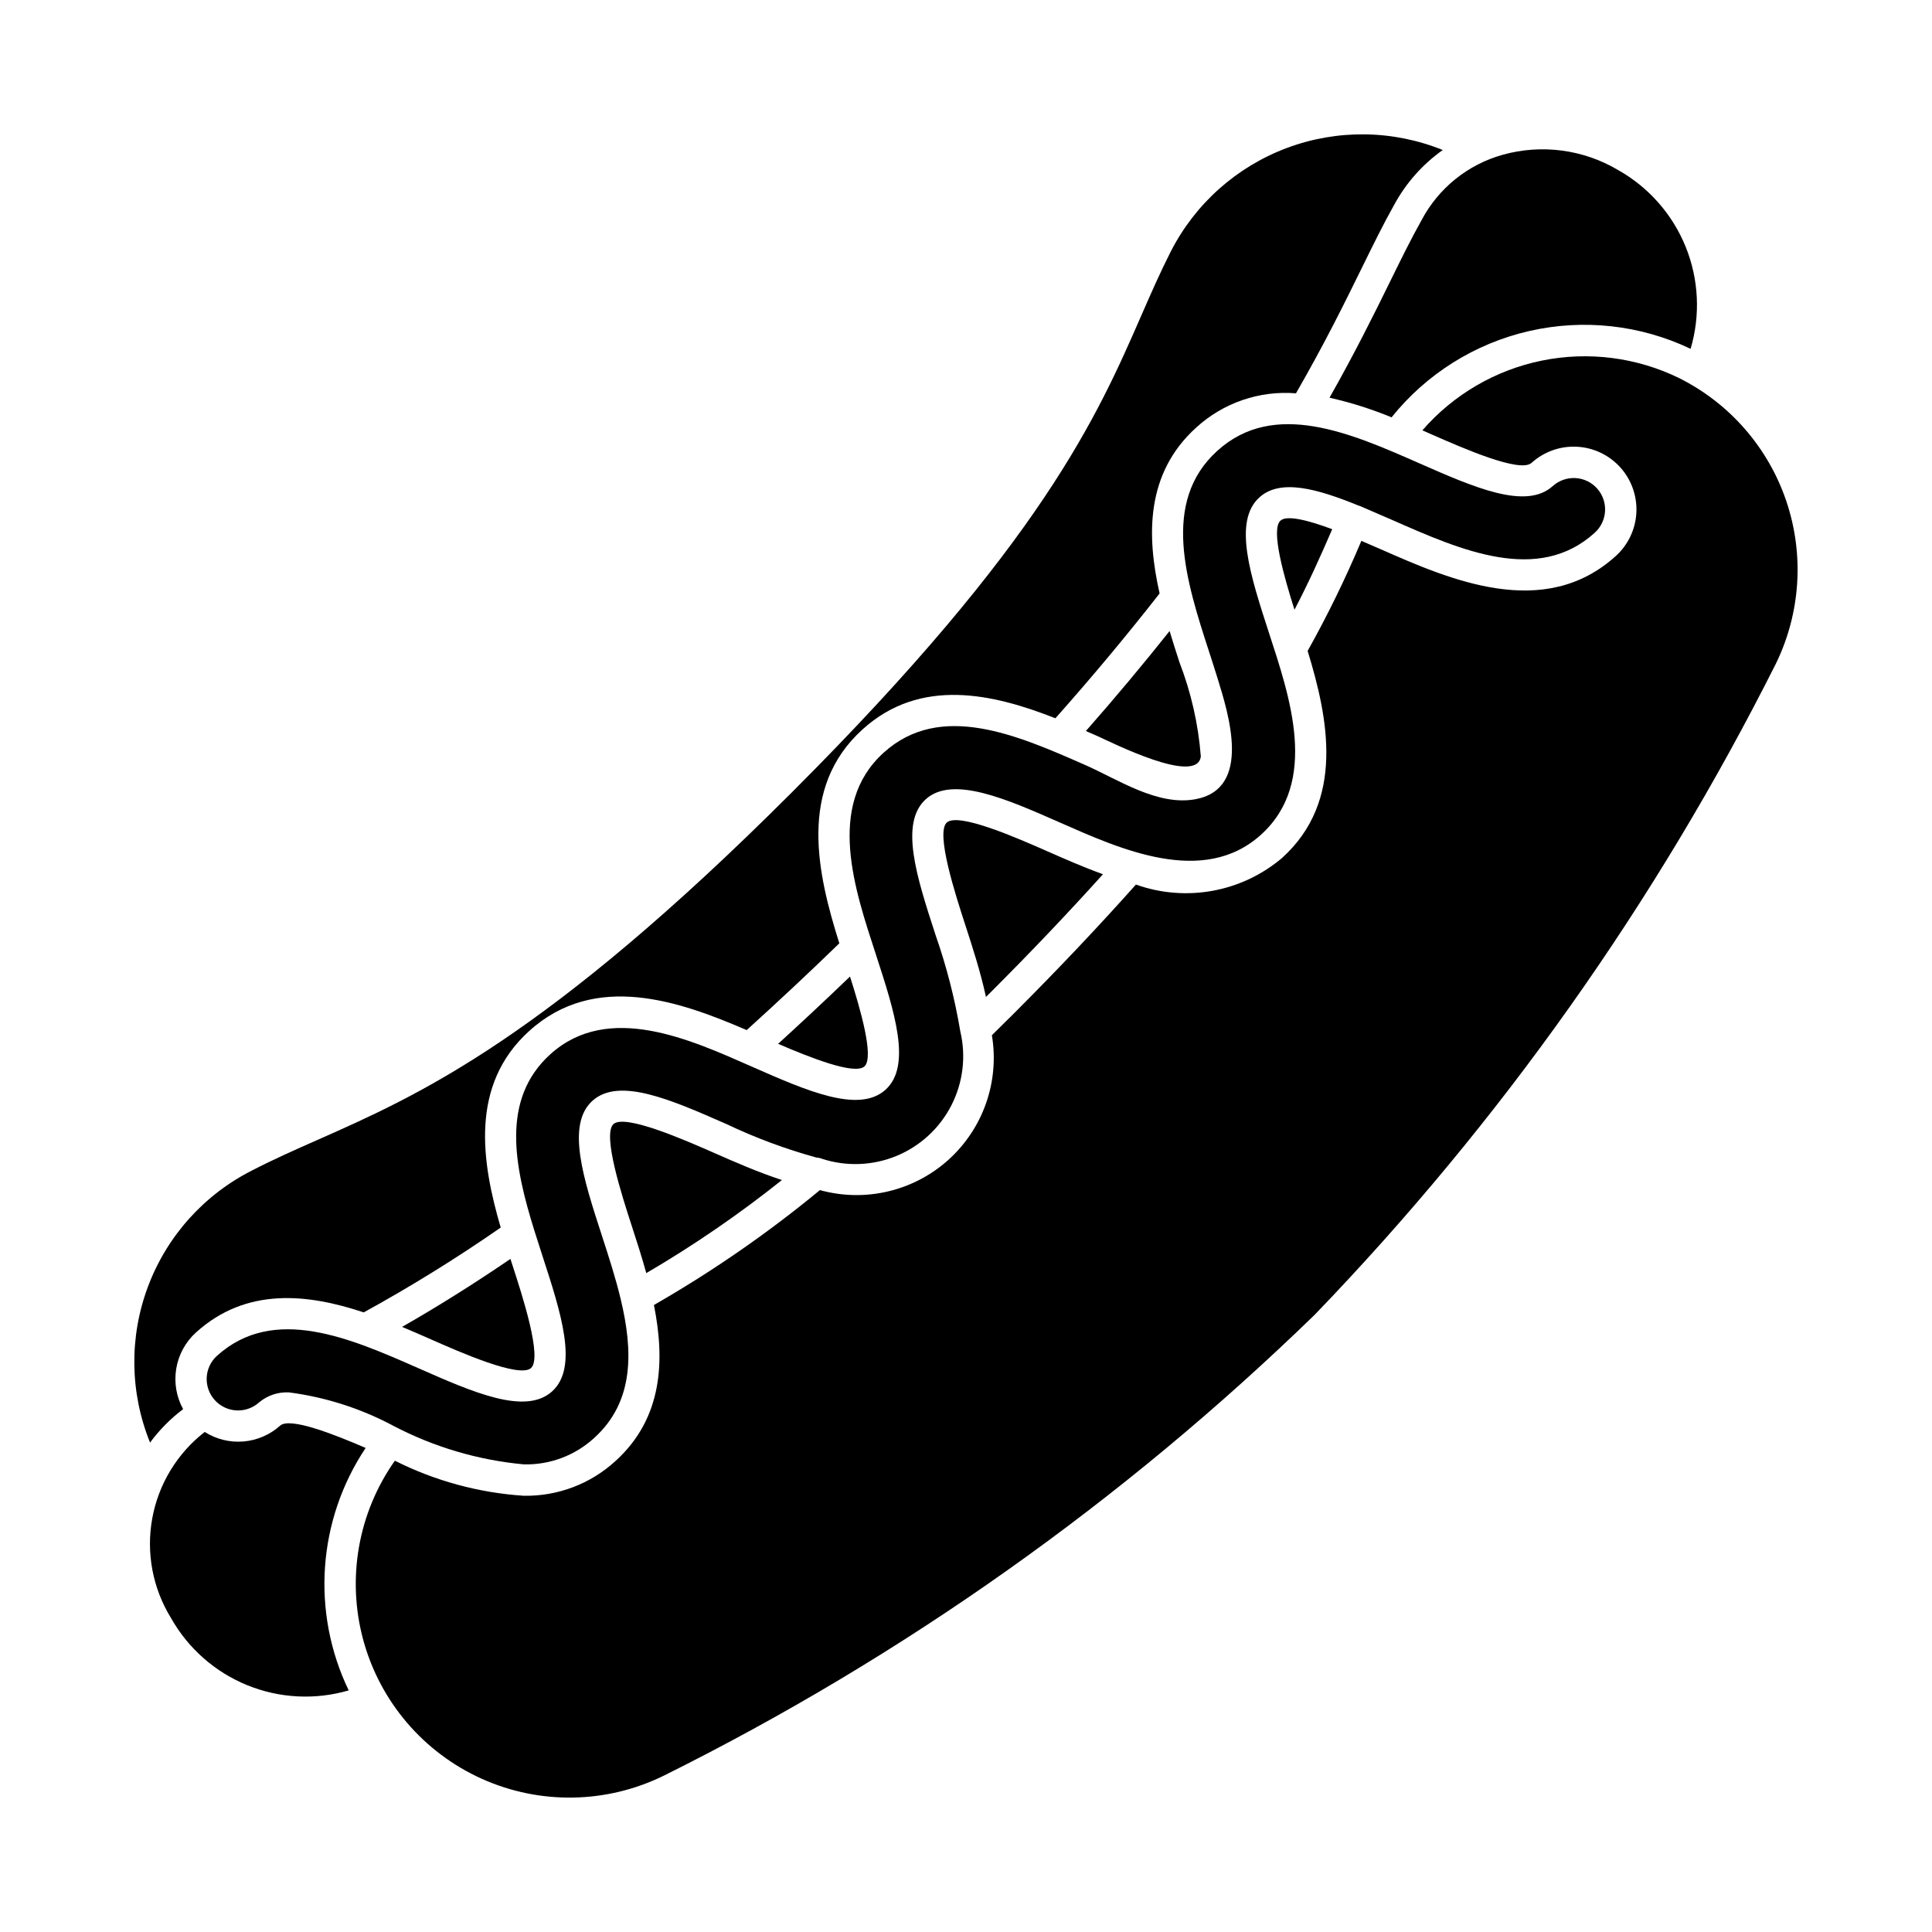 <?xml version="1.0" encoding="UTF-8"?>
<!-- Uploaded to: SVG Repo, www.svgrepo.com, Generator: SVG Repo Mixer Tools -->
<svg fill="#000000" width="800px" height="800px" version="1.1" viewBox="144 144 512 512" xmlns="http://www.w3.org/2000/svg">
 <g>
  <path d="m394.91 361.98c-3.035 2.746 2.332 19.238 4.906 27.16 1.902 5.84 4.012 12.348 5.477 19.055l1.539-1.523c10.711-10.719 20.559-21.098 29.465-30.988-5.234-1.898-10.246-4.102-14.832-6.121-7.621-3.356-23.453-10.359-26.555-7.582z"/>
  <path d="m483.33 281.98c-2.644 2.398 1.02 15.086 3.723 23.598 4.039-7.723 7.09-14.629 10-21.336-6.176-2.289-11.973-3.852-13.723-2.262z"/>
  <path d="m520.78 202.25c-2.828 5.027-5.523 10.527-8.59 16.766-4.09 8.336-9.16 18.555-15.852 30.383h0.004c5.613 1.266 11.113 3.004 16.438 5.199 9.23-11.512 22.078-19.57 36.465-22.867 14.383-3.293 29.457-1.633 42.781 4.711 2.637-8.902 2.176-18.434-1.309-27.039-3.488-8.605-9.793-15.773-17.883-20.328-9.227-5.481-20.293-6.945-30.629-4.051-9.195 2.57-16.938 8.797-21.426 17.227z"/>
  <path d="m306.58 441.89c-3.043 2.754 2.324 19.246 4.902 27.172 1.258 3.859 2.598 8.02 3.793 12.328h-0.004c12.559-7.344 24.57-15.586 35.941-24.664-6.398-2.109-12.531-4.797-18.043-7.227-7.668-3.371-23.535-10.34-26.59-7.609z"/>
  <path d="m504.29 278.05c3.004 1.285 5.902 2.539 8.855 3.836 18.078 7.961 38.445 16.93 53.477 3.297v-0.004c1.641-1.477 2.625-3.547 2.738-5.75 0.117-2.203-0.652-4.363-2.133-6-1.477-1.641-3.547-2.625-5.754-2.734-2.203-0.109-4.363 0.66-6 2.141-7.086 6.371-20.781 0.34-35.301-6.039-18.16-8.008-38.527-16.973-53.566-3.332-15.047 13.613-8.191 34.754-2.137 53.406 0.723 2.231 1.449 4.461 2.141 6.703 2.926 9.48 9.293 29.402-5.754 32.219-10.059 1.883-20.484-5.191-29.258-9.055-18.027-7.934-38.371-16.887-53.414-3.277-15.457 13.98-7.543 36.637-2.086 53.414 4.945 15.195 9.617 29.547 2.57 35.922-7.062 6.359-20.855 0.285-35.477-6.152-16.078-7.078-37.953-17.18-53.348-3.254-13.246 11.98-9.488 29.812-4.258 46.648 0.75 2.406 1.461 4.602 2.164 6.762 4.945 15.199 9.613 29.551 2.566 35.93-7.047 6.371-20.852 0.289-35.473-6.156-17.973-7.91-38.305-16.871-53.34-3.266l0.004-0.012c-3.406 3.086-3.668 8.344-0.586 11.75s8.336 3.672 11.746 0.598c2.219-1.855 5.055-2.801 7.938-2.644 9.633 1.254 18.961 4.234 27.531 8.801 10.781 5.664 22.566 9.152 34.691 10.273 6.887 0.168 13.574-2.344 18.648-7.008 10.703-9.684 10.297-23.184 6.992-36.887-1.344-5.566-3.144-11.152-4.898-16.535-4.945-15.195-9.617-29.547-2.566-35.922 7.047-6.348 20.855-0.281 35.477 6.152h0.004c7.691 3.66 15.691 6.637 23.906 8.898 0.484 0.02 0.965 0.121 1.41 0.309 6.461 2.109 13.465 1.852 19.75-0.734 6.285-2.582 11.445-7.324 14.551-13.367 3.106-6.047 3.957-13 2.398-19.617-1.461-8.715-3.664-17.293-6.586-25.637-4.945-15.203-9.613-29.551-2.57-35.922 7.07-6.383 21.512-0.012 35.477 6.144 15.938 7.023 38.047 17.117 53.363 3.254 15.457-13.992 7.578-36.652 2.121-53.445-4.941-15.199-9.602-29.555-2.551-35.945 5.566-5.027 15.301-2.312 26.297 2.184 0.078 0.031 0.16 0.02 0.238 0.055z"/>
  <path d="m369.26 402.79c-6.266 6.027-12.617 11.973-19.047 17.832 8.191 3.539 20.258 8.359 22.871 5.988 2.656-2.406-1.113-15.316-3.824-23.82z"/>
  <path d="m589.04 244.22c-11.289-5.523-24.086-7.164-36.398-4.664-12.316 2.5-23.461 9-31.699 18.492 0.797 0.348 1.598 0.699 2.367 1.039 8.352 3.668 23.523 10.348 26.574 7.574 3.277-2.961 7.59-4.496 12-4.273 4.406 0.223 8.543 2.188 11.504 5.461 2.957 3.277 4.492 7.59 4.269 12-0.223 4.406-2.188 8.543-5.461 11.504-19.035 17.242-44.035 6.234-62.277-1.793-1.512-0.664-3.289-1.434-5.141-2.223v-0.004c-4.203 9.98-8.957 19.715-14.242 29.168 5.496 17.934 9.922 39.762-6.789 54.875l0.004-0.004c-10.727 9.082-25.48 11.766-38.719 7.043-9.648 10.836-20.484 22.297-32.32 34.141l-5.856 5.789h0.004c2.051 12.254-2.297 24.707-11.527 33.023-9.234 8.312-22.074 11.336-34.047 8.02-13.773 11.375-28.492 21.562-43.988 30.449 2.91 14.578 2.441 29.926-10.242 41.398h-0.004c-6.609 6.039-15.281 9.312-24.23 9.156-11.902-0.773-23.523-3.934-34.18-9.289-9.75 13.82-12.812 31.273-8.355 47.586 4.461 16.312 15.98 29.777 31.402 36.711 15.426 6.938 33.141 6.617 48.305-0.871 63.441-31.551 121.61-72.746 172.43-122.12 49.184-51.027 90.383-109.19 122.2-172.52 6.562-13.441 7.555-28.926 2.766-43.094-4.793-14.164-14.977-25.871-28.348-32.57z"/>
  <path d="m240.9 527.72c-8.211-3.547-20.07-8.254-22.664-5.906-2.695 2.418-6.106 3.887-9.711 4.191-3.609 0.301-7.219-0.586-10.273-2.523-7.312 5.672-12.266 13.848-13.914 22.957-1.648 9.105 0.133 18.5 4.992 26.375 4.531 8.039 11.652 14.305 20.199 17.785 8.547 3.477 18.023 3.961 26.879 1.371-9.969-20.703-8.262-45.137 4.492-64.25z"/>
  <path d="m284.73 506.54c3.047-2.75-2.32-19.246-4.898-27.176l-0.562-1.738c-9.742 6.641-19.246 12.609-28.719 18.016 2.629 1.098 5.176 2.215 7.598 3.281 7.676 3.383 23.527 10.395 26.582 7.617z"/>
  <path d="m192.53 517.44c-1.797-3.277-2.438-7.062-1.82-10.746 0.613-3.684 2.449-7.055 5.215-9.57 13.367-12.094 29.648-10.262 44.473-5.328 12.48-6.856 24.598-14.359 36.297-22.48-5.078-17.375-8.285-37.77 7.566-52.109 17.473-15.812 39.934-7.852 57.617-0.223 8.289-7.496 16.523-15.203 24.555-22.996-5.75-18.262-11.109-41.078 6.164-56.703 15.375-13.918 34.637-9.414 51.094-2.934 9.766-10.996 18.855-21.875 27.617-33.082-3.469-15.34-3.715-31.832 9.715-43.98 7.172-6.551 16.738-9.832 26.422-9.059 7.41-12.852 12.672-23.496 17.281-32.879 3.137-6.394 5.906-12.027 8.758-17.094 3.117-5.758 7.519-10.719 12.863-14.5-13.207-5.34-27.934-5.539-41.277-0.555-13.348 4.984-24.34 14.785-30.812 27.473-2.793 5.492-5.215 11.031-7.785 16.902-11.652 26.699-26.16 59.934-92.484 126.27-65.535 65.555-99.004 80.363-125.9 92.262-5.973 2.641-11.609 5.137-17.164 8.004h0.004c-12.773 6.418-22.66 17.406-27.691 30.785-5.035 13.375-4.844 28.156 0.527 41.398 2.477-3.363 5.43-6.348 8.766-8.859z"/>
  <path d="m462.23 344.46c-0.668-8.555-2.578-16.961-5.668-24.965-0.852-2.633-1.746-5.406-2.606-8.262-7.094 8.906-14.438 17.699-22.188 26.496 1.043 0.453 2.074 0.906 3.078 1.348 3.457 1.523 26.441 13.211 27.383 5.383z"/>
 </g>
</svg>